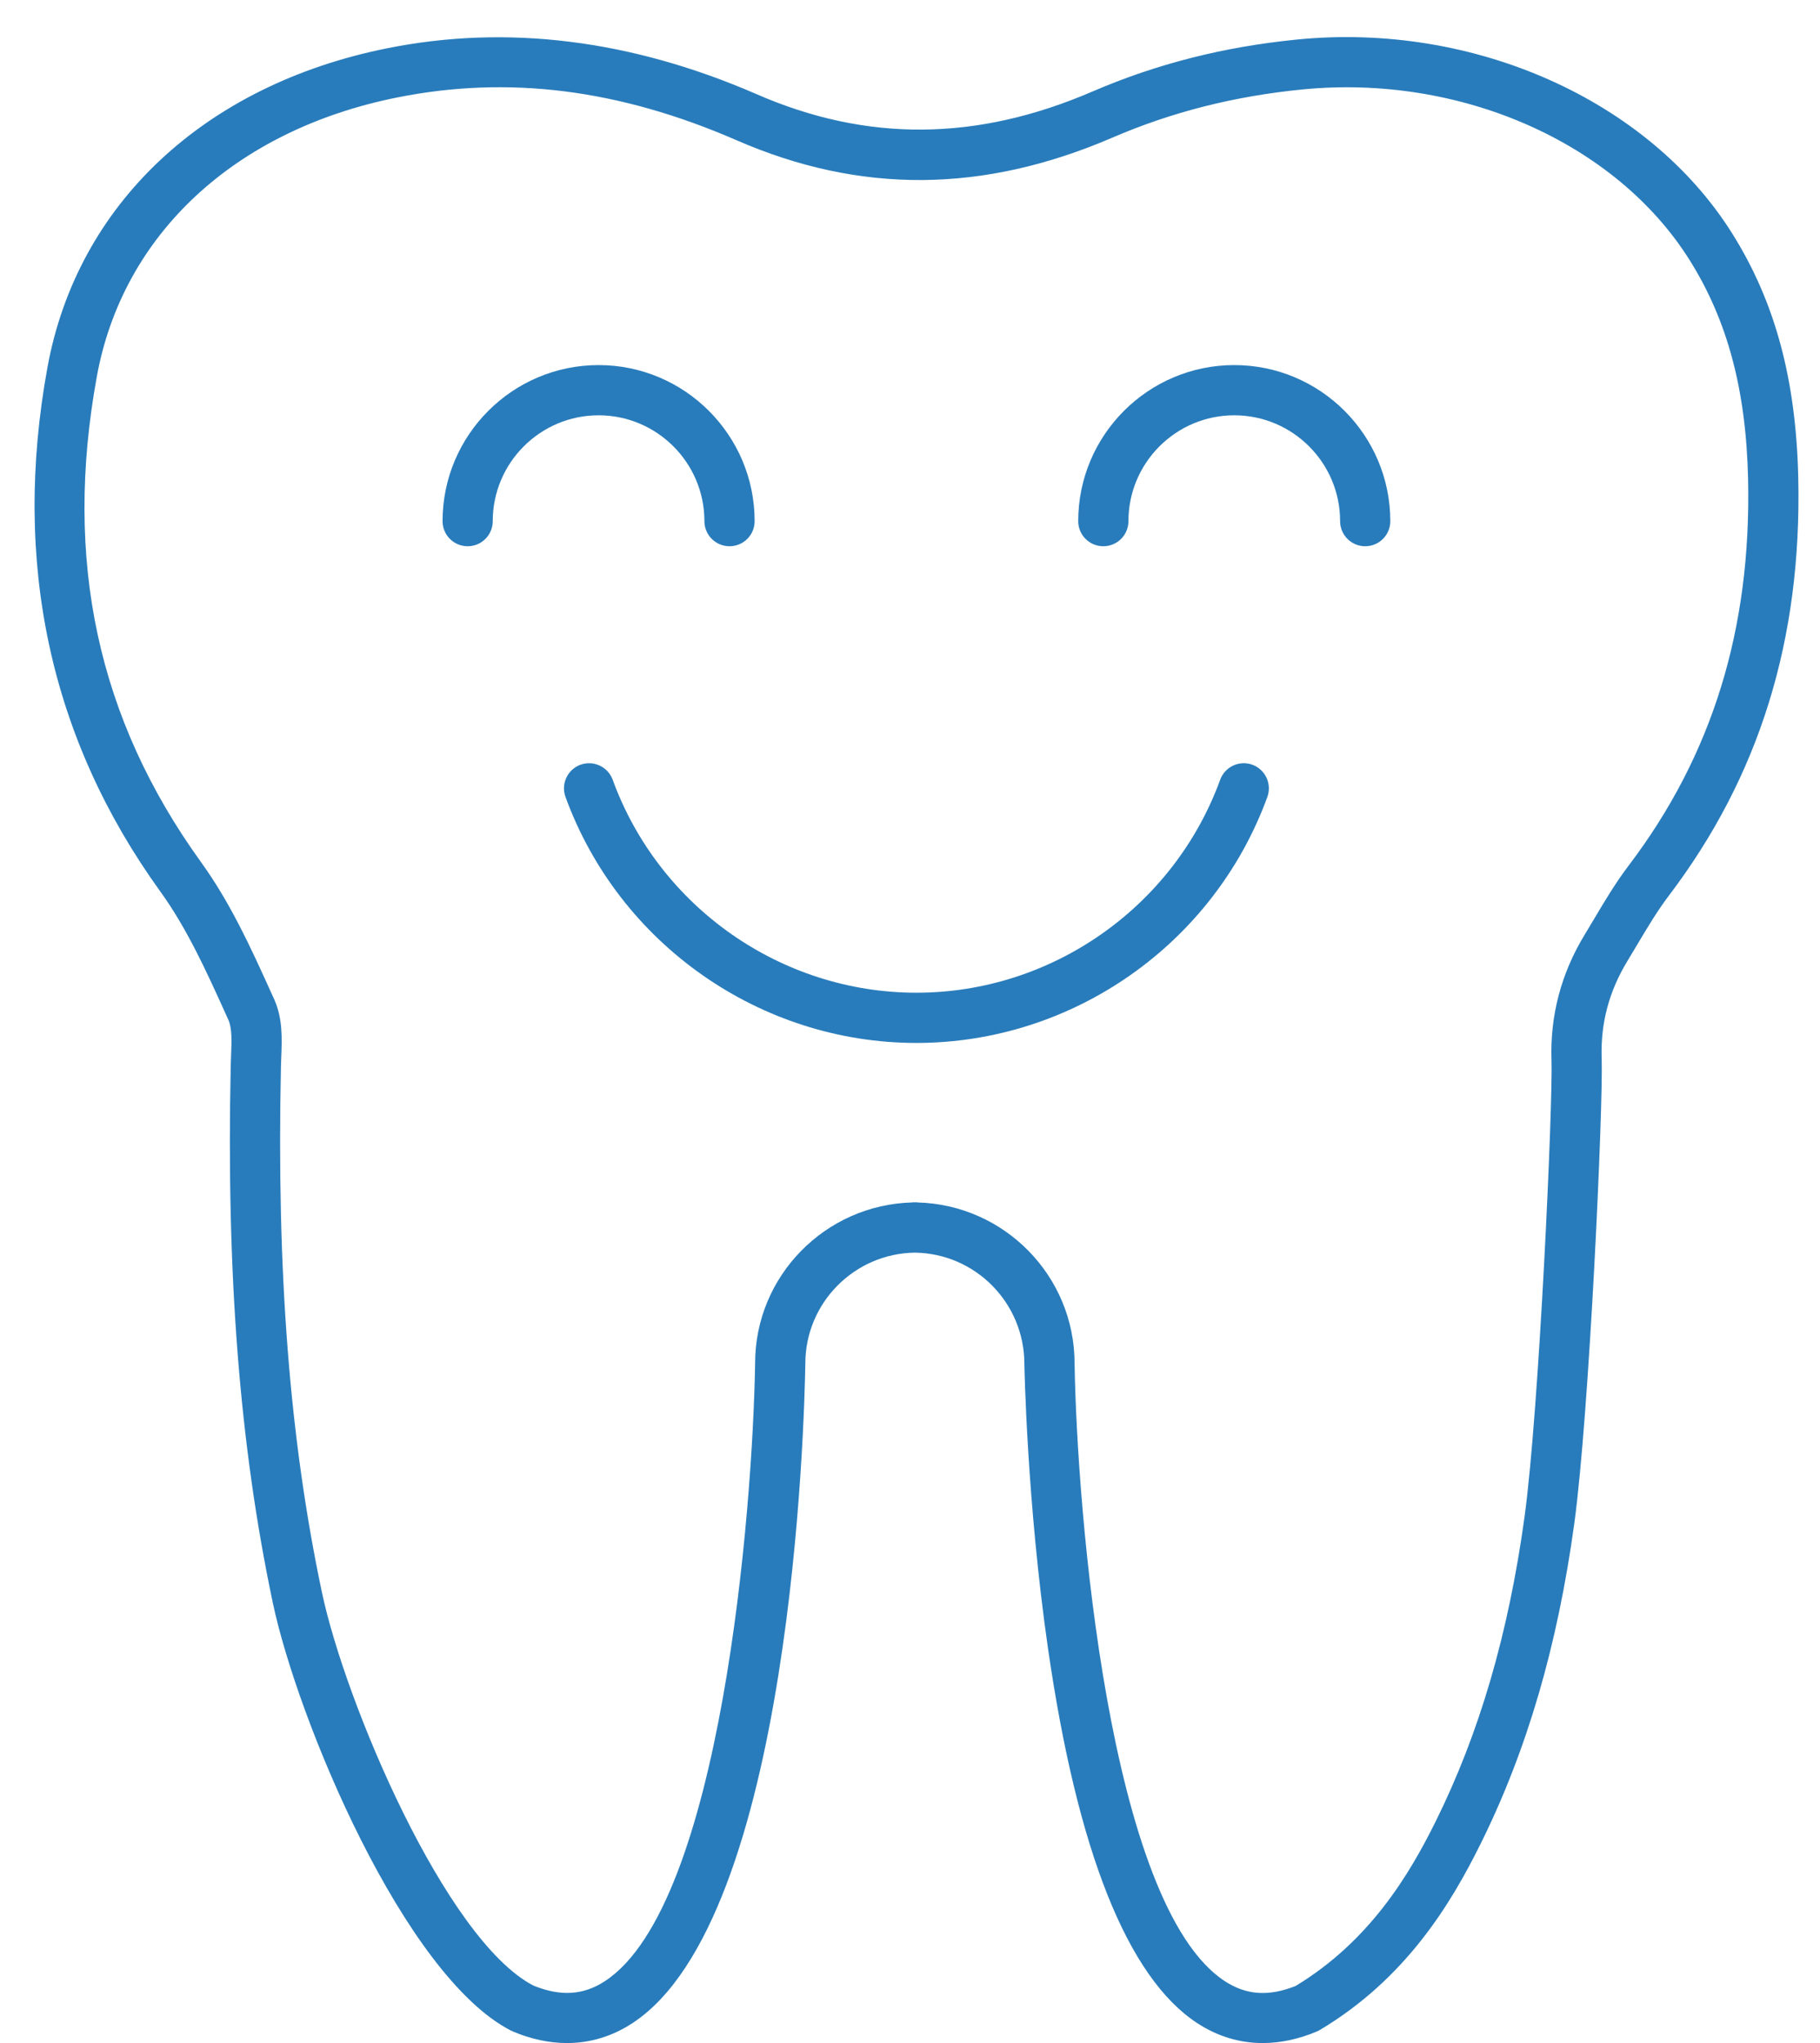 <svg width="49" height="55" viewBox="0 0 49 55" fill="none" xmlns="http://www.w3.org/2000/svg">
<path d="M34.923 1.064C32.948 1.26 31.144 1.718 29.409 2.465C26.296 3.806 23.341 3.83 20.374 2.537C16.998 1.068 13.649 0.651 10.422 1.3C5.496 2.289 2.078 5.502 1.277 9.893C0.322 15.136 1.345 19.883 4.318 24.002C5.032 24.991 5.554 26.142 6.058 27.254L6.148 27.453C6.251 27.68 6.236 28.043 6.222 28.394L6.212 28.674C6.091 34.313 6.451 38.911 7.344 43.144C8.007 46.283 10.874 53.197 13.768 54.67C13.776 54.674 13.785 54.673 13.793 54.677C13.801 54.68 13.806 54.688 13.815 54.691C14.308 54.897 14.795 54.999 15.265 54.999C15.889 54.999 16.485 54.819 17.029 54.462C21.319 51.651 21.657 38.238 21.682 36.707C21.682 35.073 23.002 33.744 24.631 33.721C26.26 33.744 27.579 35.073 27.579 36.718C27.58 36.755 27.645 40.431 28.217 44.388C29.006 49.843 30.356 53.233 32.232 54.462C32.777 54.819 33.372 54.999 33.996 54.999C34.467 54.999 34.953 54.897 35.447 54.691C35.476 54.679 35.505 54.664 35.533 54.648C37.854 53.263 39.064 51.245 39.859 49.643C41.109 47.125 41.935 44.301 42.385 41.011C42.788 38.067 43.166 29.78 43.122 28.497C43.089 27.551 43.317 26.689 43.819 25.864L44.076 25.435C44.355 24.966 44.618 24.524 44.93 24.112C47.37 20.895 48.51 17.219 48.415 12.874C48.357 10.22 47.792 8.126 46.635 6.283C44.381 2.692 39.674 0.593 34.923 1.064ZM43.853 23.295C43.495 23.767 43.199 24.264 42.914 24.745L42.664 25.162C42.03 26.205 41.73 27.343 41.771 28.544C41.811 29.706 41.438 37.961 41.046 40.828C40.615 43.971 39.831 46.658 38.648 49.042C37.941 50.469 36.873 52.257 34.883 53.462C34.157 53.752 33.55 53.71 32.973 53.331C29.846 51.282 28.995 40.629 28.931 36.707C28.931 34.351 27.044 32.431 24.701 32.37C24.691 32.37 24.683 32.365 24.673 32.365C24.659 32.365 24.645 32.367 24.631 32.367C24.616 32.367 24.603 32.365 24.588 32.365C24.578 32.365 24.57 32.37 24.56 32.37C22.218 32.431 20.33 34.351 20.33 36.696C20.267 40.628 19.418 51.281 16.289 53.331C15.706 53.713 15.092 53.75 14.359 53.451C11.986 52.212 9.289 45.815 8.667 42.865C7.795 38.736 7.445 34.236 7.564 28.703L7.573 28.449C7.592 27.964 7.615 27.414 7.379 26.894L7.289 26.696C6.757 25.523 6.207 24.31 5.414 23.211C2.626 19.348 1.708 15.071 2.607 10.136C3.304 6.309 6.326 3.501 10.688 2.625C13.682 2.024 16.673 2.4 19.834 3.777C23.162 5.226 26.468 5.203 29.944 3.707C31.549 3.015 33.222 2.591 35.056 2.409C39.307 1.988 43.502 3.834 45.49 7.002C46.511 8.629 47.011 10.504 47.064 12.904C47.151 16.932 46.101 20.33 43.853 23.295Z" fill="#297CBB"/>
<path d="M33.718 20.587C33.367 20.459 32.979 20.64 32.851 20.991C31.601 24.42 28.314 26.724 24.673 26.724C21.032 26.724 17.745 24.42 16.495 20.991C16.367 20.64 15.979 20.46 15.628 20.587C15.278 20.715 15.097 21.103 15.225 21.454C16.669 25.415 20.466 28.076 24.673 28.076C28.88 28.076 32.677 25.415 34.121 21.454C34.249 21.103 34.068 20.715 33.718 20.587Z" fill="#297CBB"/>
<path d="M33.23 9.828C30.913 9.828 29.029 11.713 29.029 14.03C29.029 14.403 29.331 14.705 29.705 14.705C30.078 14.705 30.381 14.403 30.381 14.03C30.381 12.458 31.659 11.18 33.23 11.18C34.801 11.18 36.08 12.458 36.08 14.03C36.08 14.403 36.382 14.705 36.755 14.705C37.129 14.705 37.431 14.403 37.431 14.03C37.431 11.713 35.547 9.828 33.23 9.828Z" fill="#297CBB"/>
<path d="M18.965 14.03C18.965 14.403 19.268 14.705 19.641 14.705C20.015 14.705 20.317 14.403 20.317 14.03C20.317 11.713 18.432 9.828 16.116 9.828C13.799 9.828 11.915 11.713 11.915 14.03C11.915 14.403 12.217 14.705 12.591 14.705C12.964 14.705 13.266 14.403 13.266 14.03C13.266 12.458 14.545 11.18 16.116 11.18C17.687 11.18 18.965 12.458 18.965 14.03Z" fill="#297CBB"/>
</svg>
